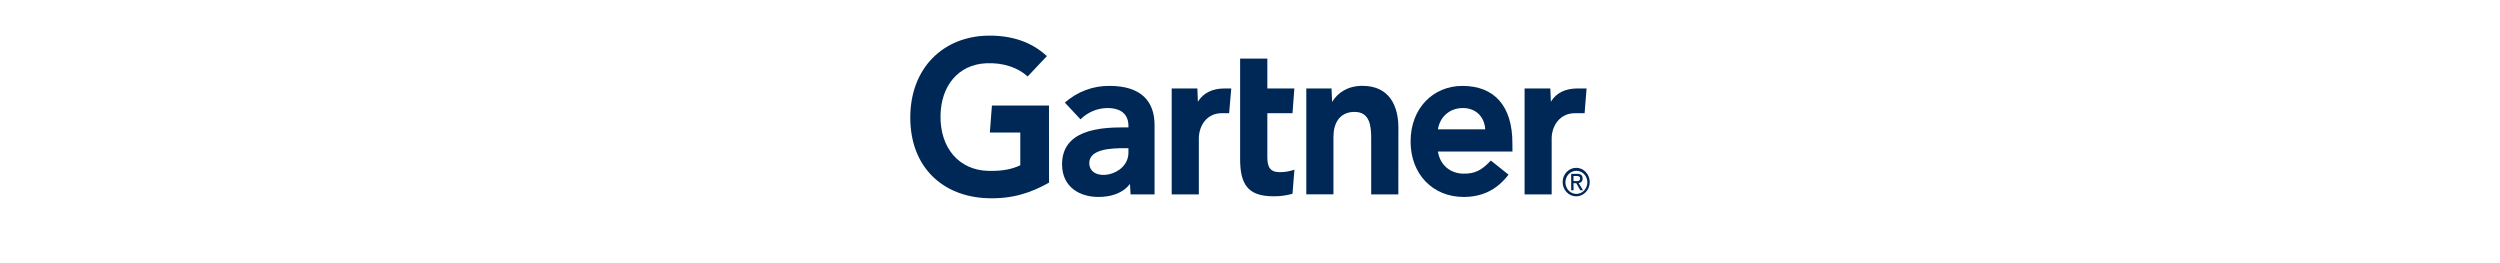 <svg width="542" height="57" viewBox="0 0 542 57" fill="none" xmlns="http://www.w3.org/2000/svg">
<rect width="542" height="57" fill="white"/>
<g clip-path="url(#clip0_1349_4108)">
<path d="M343.972 19.18L343.541 24.54H341.454C338.128 24.54 336.402 27.337 336.402 30.031V42.142H330.53V19.18H336.11L336.235 22.05C337.404 20.088 339.449 19.18 341.982 19.18H343.972Z" fill="#002856"/>
<path d="M303.159 42.142H297.273V30.002C297.273 27.454 297.05 24.261 293.669 24.261C290.399 24.261 289.091 26.751 289.091 29.636V42.127H283.205V19.18H288.674L288.799 22.108C289.967 20.146 292.152 18.608 295.366 18.608C301.308 18.608 303.173 23.075 303.173 27.703L303.159 42.142Z" fill="#002856"/>
<path d="M280.631 36.781L280.213 42.009C278.849 42.39 277.444 42.581 276.025 42.551C270.472 42.551 268.858 39.871 268.858 34.482V12.706H274.758V19.179H280.617L280.213 24.539H274.758V33.999C274.758 36.166 275.315 37.323 277.43 37.323C278.515 37.338 279.601 37.147 280.631 36.781Z" fill="#002856"/>
<path d="M266.938 19.18L266.478 24.54H264.878C261.566 24.54 259.91 27.337 259.91 30.031V42.142H254.024V19.18H259.59L259.702 22.05C260.885 20.102 262.93 19.18 265.463 19.18H266.938Z" fill="#002856"/>
<path d="M227.432 39.594C223.439 41.849 219.445 43.138 214.171 42.976C204.403 42.669 197.348 36.269 197.348 25.491C197.348 14.757 204.472 7.889 214.185 7.728C219.111 7.654 223.508 8.958 226.959 12.165L222.799 16.573C220.669 14.654 217.539 13.541 213.781 13.717C207.673 14.01 203.985 18.696 203.902 25.11C203.818 32.066 207.881 36.87 214.227 37.045C217.219 37.119 219.348 36.709 221.198 35.83V28.727H214.602L215.048 22.884H227.418L227.432 39.594Z" fill="#002856"/>
<path d="M327.9 32.857H311.745C312.203 35.786 314.403 37.558 317.13 37.646C319.788 37.719 321.263 36.885 323.211 34.805L327.052 37.866C324.324 41.41 321.04 42.698 317.297 42.698C310.729 42.698 305.816 37.866 305.816 30.661C305.816 23.456 310.715 18.623 317.06 18.623C324.06 18.623 327.886 23.09 327.886 30.997L327.9 32.857ZM322 28.039C321.819 25.14 319.76 23.309 316.907 23.426C314.068 23.544 312.134 25.506 311.745 28.039H322Z" fill="#002856"/>
<path d="M250.309 27.102V42.142H245.104L244.979 39.872C243.393 41.951 240.805 42.698 238.133 42.698C234.125 42.698 230.34 40.619 230.257 35.772C230.146 28.157 238.411 27.615 243.602 27.615H244.645V27.307C244.645 24.788 243.059 23.426 240.081 23.426C237.91 23.441 235.837 24.305 234.251 25.872L230.855 22.24C233.583 19.853 237.034 18.564 240.568 18.623C247.331 18.623 250.309 21.903 250.309 27.102ZM244.645 32.125H243.824C241.041 32.125 236.143 32.272 236.157 35.347C236.185 39.681 244.645 38.29 244.645 33.077V32.125Z" fill="#002856"/>
<path d="M339.38 39.462C339.422 38.07 340.521 36.987 341.829 37.031C343.151 37.075 344.181 38.231 344.139 39.608C344.097 40.97 343.04 42.039 341.759 42.039C340.438 42.039 339.38 40.911 339.38 39.535C339.38 39.52 339.38 39.491 339.38 39.462ZM341.759 42.566C343.373 42.537 344.682 41.146 344.654 39.432C344.626 37.733 343.304 36.357 341.676 36.386C340.075 36.415 338.782 37.777 338.782 39.462C338.768 41.16 340.075 42.551 341.69 42.566C341.717 42.566 341.745 42.566 341.759 42.566ZM341.133 39.711H341.731L342.622 41.248H343.193L342.247 39.681C342.747 39.623 343.109 39.33 343.109 38.7C343.109 37.997 342.72 37.69 341.913 37.69H340.633V41.248H341.147L341.133 39.711ZM341.133 39.257V38.158H341.829C342.191 38.158 342.566 38.231 342.566 38.685C342.566 39.227 342.177 39.271 341.745 39.271L341.133 39.257Z" fill="#002856"/>
</g>
<defs>
<clipPath id="clip0_1349_4108">
<rect width="148" height="36" fill="white" transform="translate(197 7)"/>
</clipPath>
</defs>
</svg>

